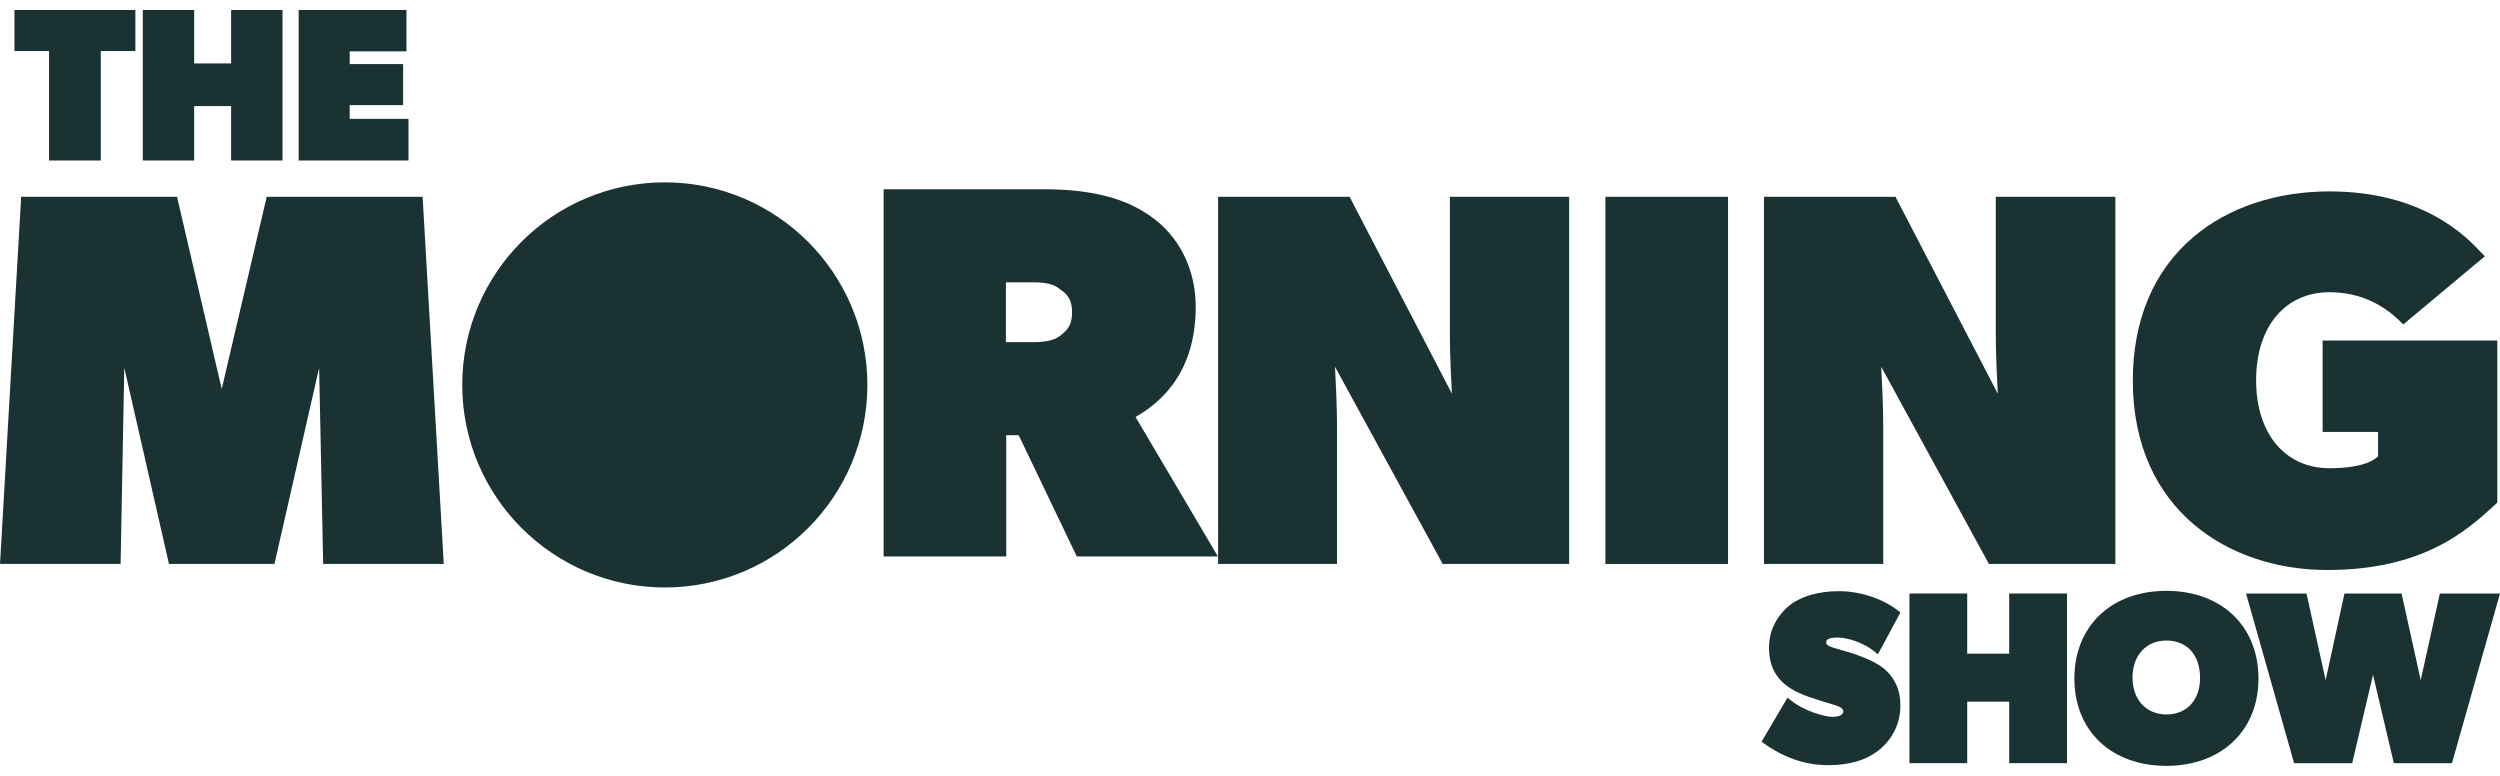 <svg width="116" height="36" viewBox="0 0 116 36" fill="none" xmlns="http://www.w3.org/2000/svg">
<path d="M10.288 18.047L8.214 9.131H0.982L0 26.168H5.596L5.767 17.065L7.84 26.168H12.735L14.808 17.065L14.995 26.168H20.591L19.609 9.131H12.376L10.288 18.047Z" fill="#1B3233"/>
<path d="M52.691 19.351C53.501 18.867 55.481 17.605 55.481 14.238C55.481 12.492 54.717 10.949 53.361 10.014C52.161 9.172 50.587 8.782 48.42 8.782H41V25.819H46.69V20.192H47.267L49.963 25.819H56.51L52.691 19.351ZM49.745 14.487C49.745 15.173 49.433 15.391 49.168 15.594C49.012 15.719 48.669 15.875 47.999 15.875H46.674V13.1H47.983C48.529 13.1 48.903 13.194 49.153 13.396L49.168 13.412C49.417 13.583 49.745 13.802 49.745 14.487V14.487Z" fill="#1B3233"/>
<path d="M67.274 9.131V15.568C67.274 16.457 67.337 17.657 67.368 18.265L62.645 9.178L62.629 9.131H56.519V26.168H62.037V19.73C62.037 18.842 61.975 17.61 61.944 17.018L66.916 26.121L66.931 26.168H72.808V9.131H67.274Z" fill="#1B3233"/>
<path d="M74.491 9.131H80.181V26.168H74.491V9.131Z" fill="#1B3233"/>
<path d="M92.604 9.131V15.568C92.604 16.457 92.666 17.657 92.697 18.265L87.974 9.178L87.959 9.131H81.848V26.168H87.382V19.73C87.382 18.842 87.32 17.61 87.288 17.018L92.261 26.121L92.276 26.168H98.153V9.131H92.604Z" fill="#1B3233"/>
<path d="M107.77 15.802V20.042H110.342V21.164C110.264 21.258 109.796 21.725 108.097 21.725C106.024 21.725 104.684 20.12 104.684 17.642C104.684 15.163 106.024 13.558 108.097 13.558C110.015 13.558 111.106 14.649 111.464 15.007L111.511 15.054L115.299 11.89L115.236 11.828L115.112 11.703C114.457 11.001 112.446 8.881 108.082 8.881C105.619 8.881 103.374 9.63 101.769 11.001C99.93 12.56 98.963 14.851 98.963 17.657C98.963 23.721 103.483 26.448 107.973 26.448C112.446 26.448 114.457 24.625 115.782 23.409L115.875 23.315V15.802H107.77Z" fill="#1B3233"/>
<path d="M30.847 27.181C35.995 27.181 40.168 23.008 40.168 17.86C40.168 12.712 35.995 8.539 30.847 8.539C25.699 8.539 21.526 12.712 21.526 17.86C21.526 23.008 25.699 27.181 30.847 27.181Z" fill="#1B3233"/>
<path d="M30.847 27.259C25.672 27.259 21.448 23.05 21.448 17.86C21.448 12.669 25.657 8.461 30.847 8.461C36.022 8.461 40.246 12.669 40.246 17.86C40.246 23.05 36.038 27.259 30.847 27.259V27.259ZM30.847 8.632C25.75 8.632 21.604 12.778 21.604 17.875C21.604 22.972 25.75 27.119 30.847 27.119C35.944 27.119 40.09 22.972 40.09 17.875C40.09 12.778 35.944 8.632 30.847 8.632V8.632Z" fill="#1B3233"/>
<path d="M2.276 7.447H4.676V2.366H6.282V0.464H0.67V2.366H2.276V7.447Z" fill="#1B3233"/>
<path d="M9.009 0.464H6.625V7.447H9.009V4.922H10.724V7.447H13.109V0.464H10.724V2.943H9.009V0.464Z" fill="#1B3233"/>
<path d="M18.705 4.876V2.974H16.226V2.382H18.86V0.464H13.857V7.447H18.954V5.515H16.226V4.876H18.705Z" fill="#1B3233"/>
<path d="M87.444 31.047C87.164 30.813 86.712 30.579 86.135 30.376C85.963 30.314 85.698 30.236 85.48 30.174C85.371 30.142 85.278 30.111 85.215 30.096L85.153 30.08C84.997 30.033 84.732 29.955 84.732 29.815C84.732 29.706 84.794 29.581 85.278 29.581C85.683 29.581 86.493 29.799 87.055 30.298L87.132 30.361L88.177 28.428L88.13 28.381C87.429 27.804 86.353 27.43 85.324 27.43C84.358 27.43 83.532 27.68 83.002 28.116C82.721 28.35 82.082 28.989 82.082 30.049C82.082 31.015 82.503 31.483 82.815 31.748C83.173 32.044 83.563 32.2 83.812 32.293L83.906 32.325C84.124 32.403 84.748 32.605 85.028 32.683C85.293 32.761 85.527 32.839 85.527 33.011C85.527 33.229 85.184 33.26 85.028 33.26C84.685 33.26 83.703 33.011 83.017 32.434L82.939 32.371L81.739 34.413L81.802 34.46C82.737 35.146 83.75 35.504 84.826 35.504C85.792 35.504 86.556 35.286 87.148 34.834C87.803 34.32 88.177 33.572 88.177 32.761C88.192 32.06 87.943 31.483 87.444 31.047V31.047Z" fill="#1B3233"/>
<path d="M91.279 27.539H88.598V35.411H91.279V32.558H93.227V35.411H95.908V27.539H93.227V30.329H91.279V27.539Z" fill="#1B3233"/>
<path d="M100.522 27.415C97.966 27.415 96.251 29.051 96.251 31.483C96.251 33.914 97.966 35.536 100.522 35.536C103.078 35.536 104.793 33.899 104.793 31.483C104.793 29.051 103.078 27.415 100.522 27.415ZM100.522 33.151C99.587 33.151 98.948 32.465 98.948 31.436C98.948 30.407 99.587 29.721 100.522 29.721C101.473 29.721 102.081 30.392 102.081 31.436C102.096 32.465 101.473 33.151 100.522 33.151Z" fill="#1B3233"/>
<path d="M111.433 27.539H108.783L107.91 31.561L107.022 27.539H104.216L106.429 35.349L106.445 35.411H109.142L110.108 31.311L111.074 35.411H113.771L116 27.539H113.21L112.321 31.561L111.433 27.539Z" fill="#1B3233"/>
</svg>
